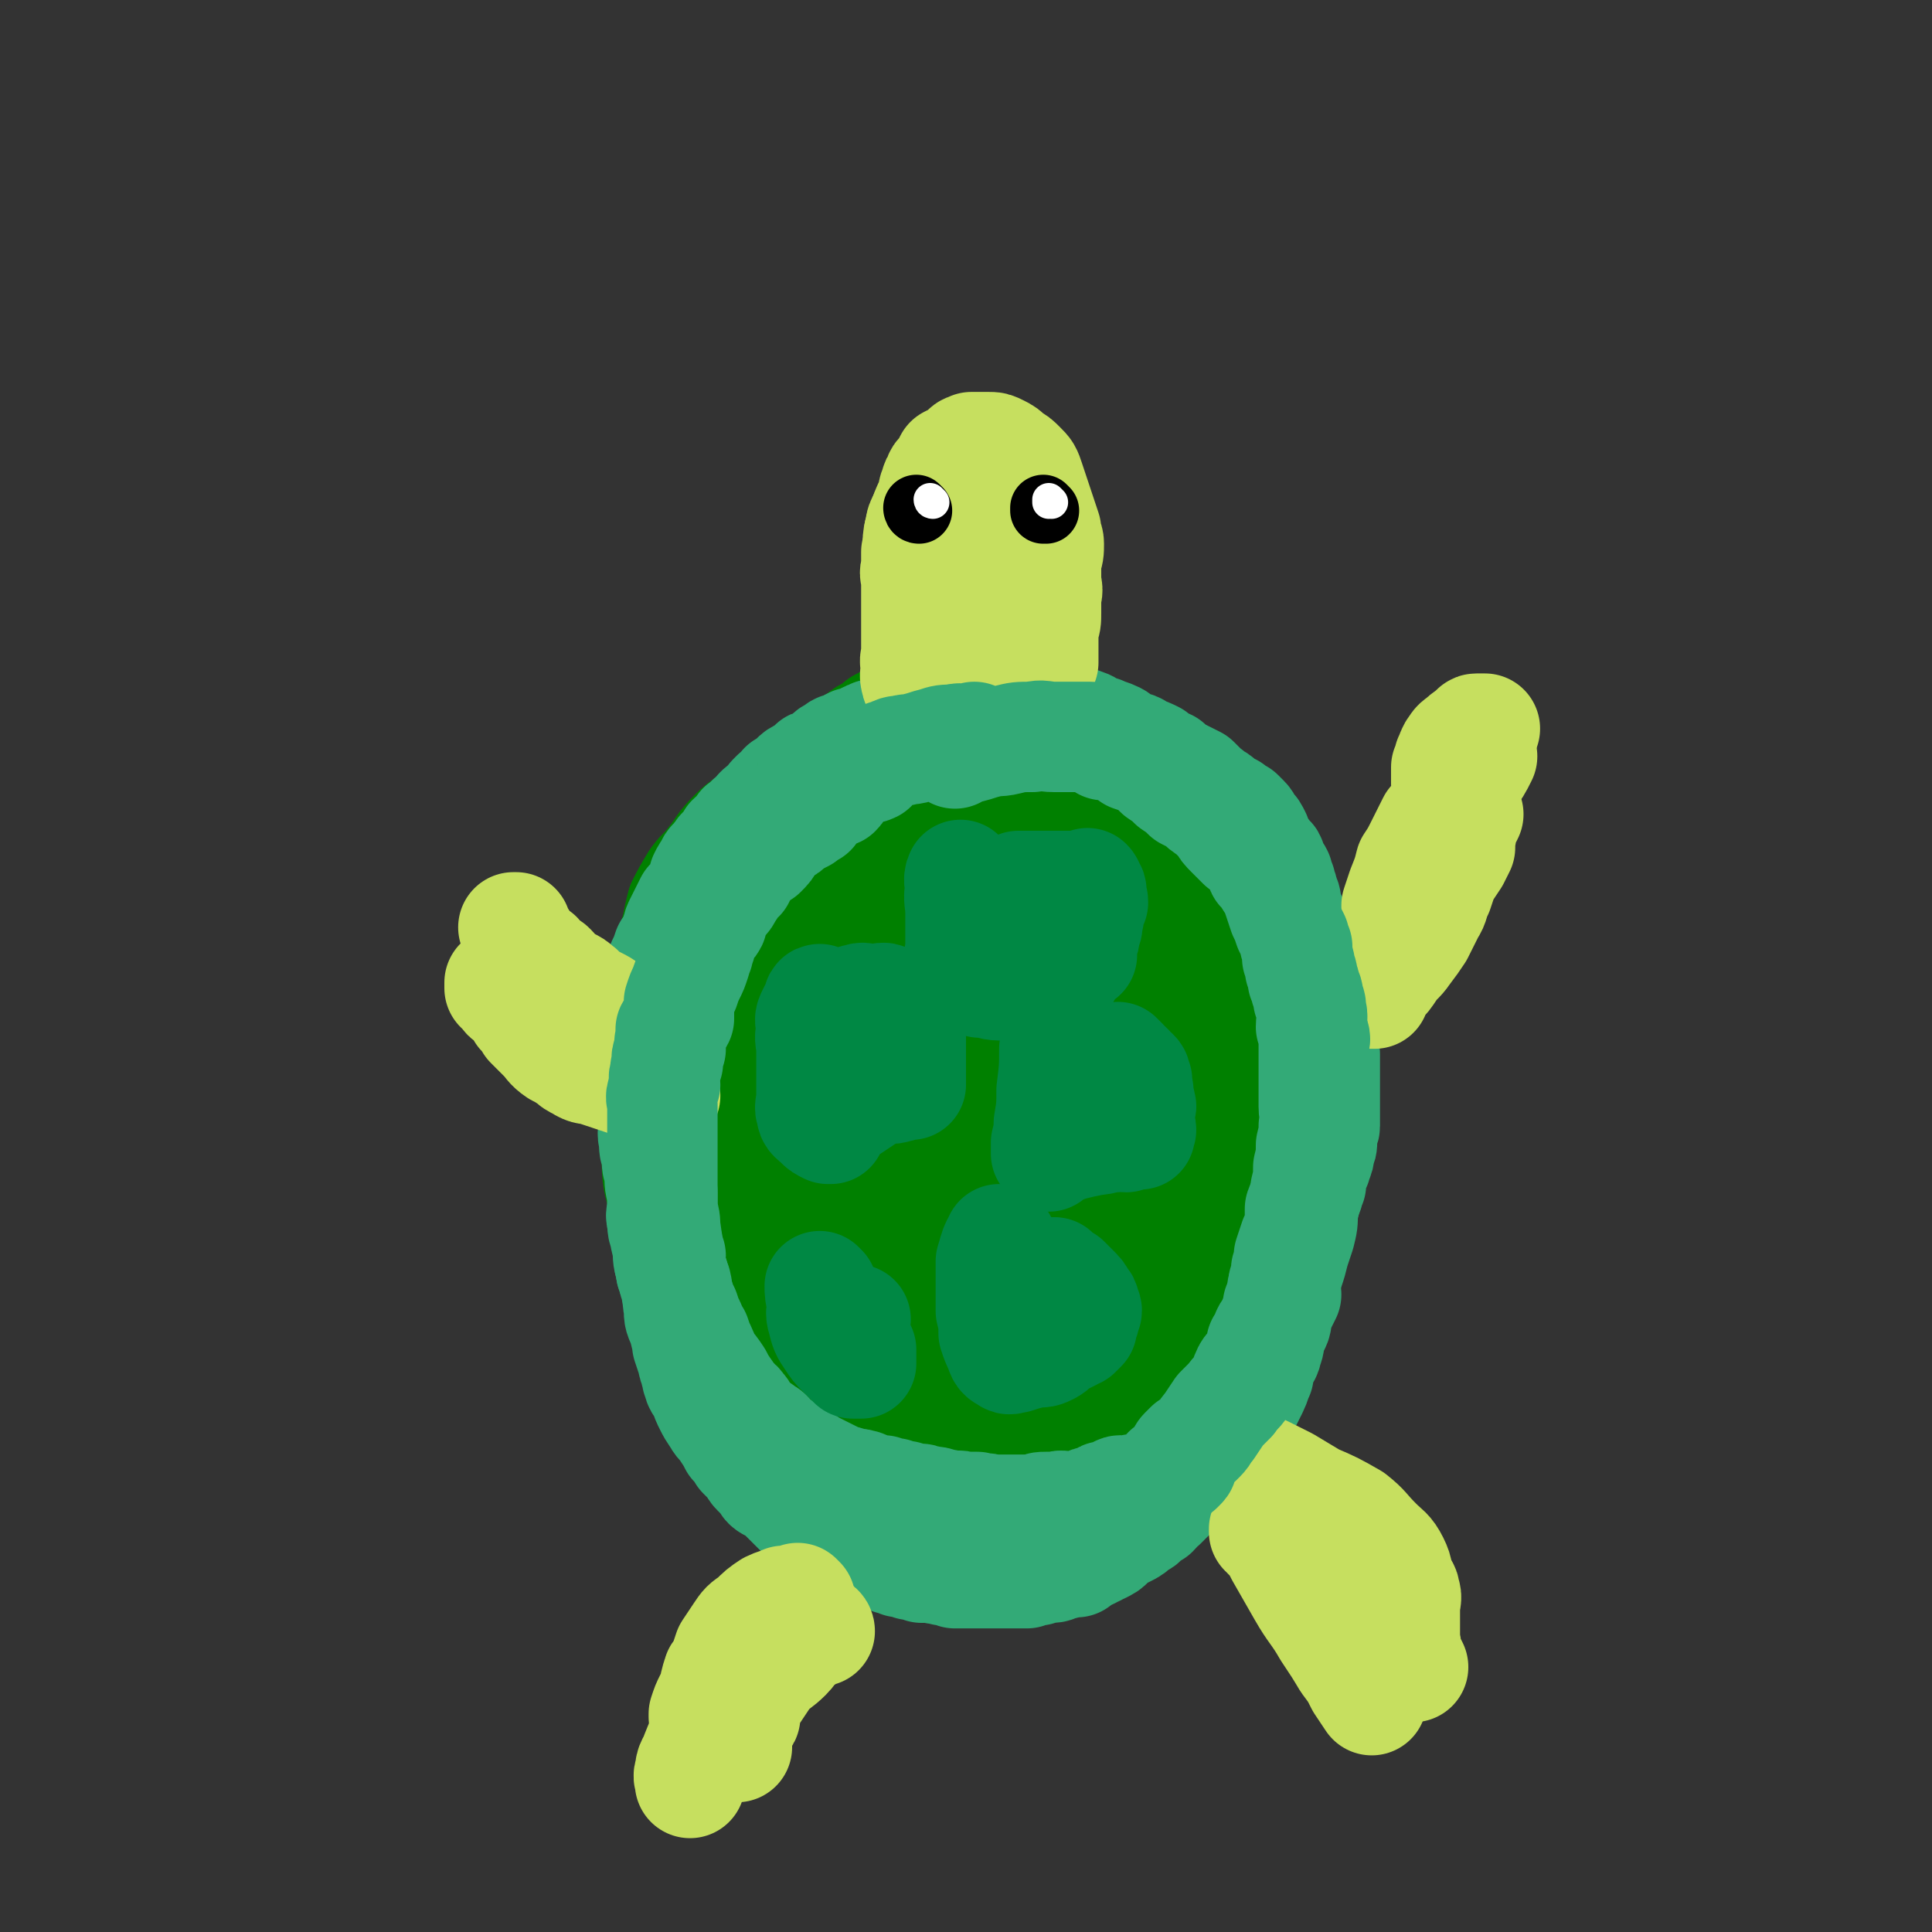<svg viewBox='0 0 700 700' version='1.1' xmlns='http://www.w3.org/2000/svg' xmlns:xlink='http://www.w3.org/1999/xlink'><rect x="0" y="0" width="700" height="700" fill="#333333" stroke="none"/><g fill='none' stroke='#008000' stroke-width='40' stroke-linecap='round' stroke-linejoin='round'><path d='M294,291c0,0 -1,-1 -1,-1 0,0 0,0 1,1 0,0 0,0 0,0 0,0 -1,-1 -1,-1 0,0 0,0 1,1 0,0 0,0 0,0 -2,0 -2,0 -3,0 -3,0 -3,-1 -6,0 -5,2 -5,2 -10,5 -5,3 -5,2 -9,6 -5,5 -4,5 -8,10 -3,4 -3,3 -6,7 -3,5 -3,5 -5,9 -1,4 -1,4 -2,9 -2,6 -2,6 -3,12 -1,6 -1,6 -2,12 -1,6 -2,6 -2,13 -1,7 0,7 0,13 0,8 0,8 0,15 0,9 -1,9 0,18 0,9 1,9 3,17 2,9 1,9 4,17 2,8 2,8 5,15 4,7 3,8 7,14 3,6 3,6 7,11 4,5 4,5 9,10 5,5 5,5 10,9 5,4 5,4 11,8 5,4 5,4 11,8 5,2 6,2 11,4 6,2 5,3 11,5 5,1 5,1 10,2 6,0 6,0 11,1 3,0 3,0 6,0 5,-1 5,-2 9,-3 6,-2 6,-2 11,-5 5,-2 5,-2 10,-5 5,-4 5,-4 10,-9 4,-4 4,-5 8,-9 4,-4 4,-4 7,-9 3,-4 3,-4 5,-9 3,-4 3,-4 5,-9 3,-5 3,-5 5,-11 3,-8 2,-8 4,-15 3,-9 4,-9 6,-17 2,-7 2,-8 4,-15 1,-6 1,-6 2,-12 1,-5 1,-5 1,-10 1,-4 0,-4 0,-8 0,-6 1,-6 0,-12 0,-9 0,-9 -2,-17 -1,-9 -1,-9 -4,-17 -3,-6 -3,-6 -7,-13 -3,-4 -4,-4 -8,-9 -3,-4 -3,-4 -7,-9 -4,-5 -4,-5 -9,-10 -5,-5 -5,-5 -10,-10 -6,-5 -6,-5 -13,-8 -5,-3 -5,-3 -10,-5 -5,-3 -6,-3 -11,-4 -6,-1 -6,0 -12,0 -2,0 -2,0 -4,0 -7,0 -7,0 -13,1 -6,1 -7,1 -12,4 -8,3 -8,3 -15,8 -6,5 -6,6 -11,12 -5,6 -5,6 -9,13 -3,6 -4,6 -6,12 -4,7 -4,7 -6,15 -2,10 -2,10 -3,20 -1,11 -1,11 0,21 0,12 -1,12 1,24 1,14 1,14 3,27 3,13 3,13 7,26 4,13 4,13 10,25 6,13 6,14 15,25 8,11 8,11 18,20 8,7 8,7 18,11 6,3 7,4 14,4 4,0 5,-1 9,-4 7,-5 7,-6 12,-13 7,-10 7,-10 12,-21 6,-12 5,-12 10,-24 4,-11 5,-10 8,-21 3,-11 3,-11 5,-22 2,-11 2,-11 3,-22 0,-9 1,-9 0,-17 0,-12 1,-12 -2,-23 -2,-10 -2,-11 -9,-18 -5,-7 -6,-7 -15,-12 -8,-5 -8,-4 -17,-7 -8,-3 -8,-3 -17,-5 -7,-1 -8,-1 -15,-2 -5,0 -5,0 -9,1 -5,1 -6,0 -11,3 -7,4 -7,4 -12,9 -6,7 -6,7 -9,15 -4,9 -3,10 -4,20 -1,12 -2,12 -1,25 2,13 1,14 6,26 4,13 5,13 12,24 6,9 6,10 15,17 6,5 7,5 15,7 6,2 8,4 14,2 7,-3 7,-5 11,-12 10,-15 10,-15 17,-32 6,-16 6,-17 9,-34 4,-16 4,-17 4,-33 0,-11 1,-12 -2,-22 -2,-7 -2,-9 -7,-13 -5,-3 -6,-2 -12,-3 -3,0 -3,1 -5,2 -10,3 -11,2 -20,7 -10,5 -10,5 -18,11 -8,6 -8,6 -14,13 -6,7 -6,7 -9,15 -3,9 -3,9 -3,18 -1,12 -1,12 2,23 4,11 5,11 12,21 5,7 6,7 13,12 5,3 5,3 11,5 3,1 4,1 6,0 5,-2 5,-3 8,-7 4,-5 4,-6 6,-12 2,-7 2,-7 3,-15 1,-6 0,-6 0,-13 -1,-6 -1,-6 -2,-12 -1,-5 -1,-5 -2,-10 -1,-4 -1,-4 -2,-8 0,-2 -1,-2 -1,-4 -1,-1 0,-1 -1,-2 0,0 0,0 0,0 2,4 2,4 3,7 2,10 2,10 5,19 4,14 3,14 8,29 3,12 4,12 7,24 2,7 1,7 2,15 1,1 1,1 0,2 -2,0 -3,0 -6,-1 -8,-4 -9,-3 -16,-9 -9,-8 -10,-9 -16,-20 -6,-12 -5,-13 -8,-26 -3,-11 -2,-11 -3,-22 0,-5 0,-6 2,-11 1,-5 1,-6 4,-11 3,-5 3,-5 7,-10 4,-4 4,-4 8,-8 3,-2 3,-3 7,-4 2,-1 3,-1 5,0 2,1 2,2 3,4 4,7 5,7 6,15 3,10 3,11 3,21 0,15 -1,15 -3,29 -1,12 -1,13 -4,24 -3,8 -3,8 -8,16 -3,6 -3,7 -8,12 -4,3 -4,3 -8,5 -2,1 -3,0 -5,1 0,0 0,0 0,0 -2,-1 -2,-1 -3,-3 -2,-4 -2,-4 -4,-8 -4,-10 -4,-10 -7,-20 -5,-13 -4,-14 -8,-27 -4,-13 -4,-13 -7,-27 -2,-11 -2,-11 -2,-23 -1,-8 0,-8 1,-16 1,-5 1,-5 3,-9 3,-4 3,-4 7,-7 3,-2 3,-3 6,-4 3,-1 3,0 7,0 4,-1 4,-1 9,0 7,1 8,0 14,3 8,4 8,5 14,12 7,8 6,9 11,19 4,9 5,9 7,20 2,11 1,11 2,23 0,12 0,12 0,23 1,10 1,10 0,19 0,10 0,10 -1,19 -1,8 -1,8 -3,15 -2,5 -2,5 -5,9 -2,3 -2,4 -5,6 -3,1 -4,1 -7,2 -2,0 -2,-1 -5,-2 -6,-2 -7,-1 -13,-4 -7,-3 -7,-4 -14,-8 -8,-5 -9,-4 -15,-10 -7,-6 -7,-6 -12,-14 -7,-9 -7,-10 -11,-20 -5,-11 -5,-11 -7,-23 -2,-10 -1,-11 -2,-21 -1,-9 -2,-9 -2,-18 0,-7 1,-7 2,-14 0,-5 0,-5 1,-10 0,-1 0,-1 1,-1 1,-3 1,-3 3,-5 2,-2 2,-2 4,-4 3,-2 3,-2 6,-3 4,-2 5,-2 10,-3 6,-2 6,-2 12,-4 7,-1 7,-1 13,-2 6,0 6,0 12,1 4,0 4,0 7,1 5,1 5,1 9,3 4,1 4,1 8,4 3,3 3,3 4,6 2,4 2,4 3,8 1,6 1,6 1,11 0,10 1,11 -1,21 -2,14 -3,14 -7,27 -3,11 -3,11 -7,21 -2,9 -3,9 -5,17 -2,5 -2,6 -4,11 -2,3 -2,3 -5,6 -2,2 -3,2 -6,3 -1,0 -2,0 -3,0 -4,-1 -4,0 -7,-2 -7,-3 -6,-4 -12,-8 -6,-5 -6,-5 -12,-11 -6,-7 -6,-7 -11,-15 -5,-8 -6,-8 -10,-16 -3,-8 -3,-9 -6,-17 -2,-8 -1,-8 -2,-16 -1,-7 -1,-7 0,-13 0,-5 0,-6 1,-11 2,-6 2,-6 4,-13 2,-5 1,-5 4,-10 2,-4 2,-3 4,-7 2,-3 2,-3 4,-6 3,-3 3,-3 6,-6 4,-3 4,-4 8,-6 3,-2 3,-2 7,-3 3,-1 3,-1 6,-1 1,0 1,0 2,0 3,0 3,0 6,0 3,0 3,0 7,0 3,0 3,-1 6,0 3,0 3,0 7,1 3,1 3,2 5,3 4,2 4,2 7,4 4,2 4,2 7,5 3,4 3,4 5,9 3,6 2,6 4,13 1,7 1,7 1,14 1,6 0,6 0,12 0,5 0,5 0,10 0,3 0,3 0,5 0,2 1,2 0,4 0,2 0,2 0,4 0,1 0,1 -1,2 0,1 1,1 0,2 0,0 0,0 -1,0 0,0 0,0 0,0 0,-1 0,-1 -1,-2 0,-2 0,-2 -1,-3 -1,-5 0,-5 -1,-10 -1,-7 -1,-7 -2,-15 -1,-8 -2,-8 -3,-16 -2,-9 -1,-9 -3,-18 -1,-6 -2,-6 -4,-12 -2,-6 -2,-6 -4,-12 -3,-5 -2,-6 -5,-11 -2,-3 -3,-3 -6,-6 -2,-3 -3,-3 -6,-6 -3,-1 -3,-1 -6,-3 -3,-1 -3,-1 -6,-2 -3,0 -3,0 -6,0 -4,0 -4,0 -7,0 0,0 0,0 0,0 -1,0 -1,0 -2,0 -2,0 -2,0 -3,0 -3,0 -3,0 -6,0 -4,1 -4,1 -8,3 -5,2 -5,2 -9,5 -5,2 -5,2 -9,6 -2,2 -2,2 -5,5 -2,3 -2,3 -4,6 -2,2 -2,2 -3,5 -2,2 -2,2 -3,4 -2,3 -2,3 -4,7 -2,4 -2,4 -4,8 -1,4 -2,4 -3,7 -2,4 -2,4 -3,8 -1,5 0,6 -2,11 -1,4 -2,4 -3,8 0,4 0,4 0,8 -1,4 -1,4 -1,8 -1,2 -1,2 -1,5 -1,2 -1,2 0,4 0,5 1,5 1,9 1,6 1,6 1,12 0,4 0,4 1,8 0,5 0,5 1,10 0,4 0,4 1,8 0,6 0,6 0,11 1,5 1,5 2,10 1,5 1,6 2,11 1,4 1,5 2,9 1,4 2,3 3,7 2,2 2,2 3,4 1,2 1,2 2,3 1,2 2,2 4,4 2,2 2,2 5,4 4,3 4,2 8,5 4,3 3,3 8,6 4,3 4,3 9,6 4,3 4,3 9,6 4,3 4,2 9,5 5,3 4,3 9,6 4,2 4,2 9,4 3,1 3,0 7,1 3,1 3,2 7,2 3,1 3,0 6,1 1,0 1,0 1,0 0,0 0,0 0,0 2,-2 2,-2 4,-3 4,-2 5,-1 9,-3 7,-2 7,-1 14,-4 6,-2 7,-2 13,-4 6,-3 6,-2 11,-6 5,-3 4,-4 9,-8 3,-2 4,-2 7,-5 2,-2 2,-2 3,-5 2,-3 2,-3 4,-7 3,-5 3,-5 6,-9 3,-5 2,-5 5,-10 1,-4 2,-4 3,-7 2,-4 2,-5 3,-9 2,-5 2,-5 4,-11 1,-5 2,-5 3,-9 1,-5 1,-5 2,-9 1,-5 1,-5 2,-9 1,-5 1,-5 2,-10 0,-4 1,-4 1,-8 1,-3 0,-4 0,-7 1,-3 1,-3 1,-7 1,-4 0,-4 0,-7 0,-5 1,-5 0,-9 0,-4 0,-4 -1,-9 0,-6 0,-6 -1,-12 -1,-5 -2,-5 -3,-11 -2,-5 -1,-5 -3,-10 -1,-4 -1,-4 -3,-9 -1,-4 -1,-4 -3,-8 -1,-3 -1,-3 -2,-6 -2,-3 -3,-3 -5,-7 -2,-3 -2,-3 -4,-6 -2,-3 -1,-3 -4,-6 -2,-3 -3,-3 -6,-5 -2,-3 -2,-3 -5,-5 -4,-3 -4,-3 -8,-6 -5,-3 -5,-2 -10,-5 -5,-3 -5,-3 -10,-6 -6,-2 -6,-2 -12,-4 -5,-2 -5,-2 -10,-4 -5,-2 -5,-3 -10,-3 -3,-1 -3,0 -6,1 0,0 0,0 0,0 -1,0 -1,0 -2,0 -1,0 -1,0 -2,0 -4,0 -4,0 -7,1 -5,1 -5,2 -10,4 -6,3 -6,3 -13,6 -6,3 -6,3 -13,6 -5,3 -5,3 -10,7 -4,4 -4,5 -8,9 -3,4 -3,4 -7,8 -3,4 -3,4 -5,8 -2,2 -3,2 -4,4 -2,3 -2,4 -4,7 -2,4 -2,4 -5,9 -2,5 -3,5 -4,10 -2,5 -2,5 -3,10 -1,5 -1,5 -2,10 -1,4 -1,4 -2,8 0,5 0,5 0,11 -1,5 -1,5 -1,10 -1,5 -1,5 0,10 0,5 0,5 1,9 0,5 1,5 2,10 0,4 0,4 1,8 1,6 2,6 3,12 1,3 1,4 2,7 1,4 1,3 3,7 2,4 1,4 3,7 2,4 2,4 4,7 2,4 2,4 5,7 2,4 2,4 5,8 3,4 3,4 6,7 3,3 3,3 7,6 3,3 3,3 7,5 3,2 3,2 7,4 3,1 3,1 7,2 2,0 2,0 5,0 3,1 3,2 7,2 3,1 3,0 6,1 4,0 4,1 7,1 4,-1 4,-1 7,-2 4,-1 4,0 8,-1 4,-1 4,-1 8,-3 4,-1 4,-2 8,-4 3,-1 3,-1 6,-3 3,-2 3,-2 5,-3 2,-1 2,-1 3,-2 1,-1 1,-1 2,-2 0,0 0,0 0,0 0,0 0,0 0,0 1,0 0,-1 0,-1 0,0 1,1 0,1 -1,0 -1,-1 -3,0 -3,0 -3,0 -6,1 -4,2 -4,2 -9,3 -5,2 -5,3 -10,4 -5,1 -5,1 -11,2 -5,0 -5,0 -10,0 -3,0 -3,0 -5,0 -3,-1 -4,-1 -7,-1 -4,-1 -4,-1 -8,-3 -4,-1 -4,-2 -8,-4 -3,-1 -3,-1 -6,-2 -3,-2 -3,-3 -5,-5 -3,-3 -4,-2 -6,-5 -4,-4 -3,-4 -7,-9 -3,-4 -3,-4 -6,-8 -4,-6 -4,-6 -8,-12 -4,-6 -4,-6 -7,-12 -3,-8 -3,-8 -6,-16 -3,-8 -3,-8 -6,-15 -3,-8 -3,-8 -5,-15 -3,-7 -3,-7 -5,-13 -1,-6 -1,-6 -2,-11 0,-5 0,-5 0,-9 -1,-4 -1,-4 -1,-8 0,-2 0,-2 1,-4 0,-1 -1,-1 0,-2 1,-4 1,-4 2,-7 3,-6 3,-6 5,-12 3,-6 3,-7 7,-13 3,-5 3,-4 6,-9 4,-5 4,-5 8,-11 3,-4 3,-4 7,-9 4,-5 4,-5 9,-9 4,-4 4,-4 8,-8 3,-3 3,-3 7,-5 3,-3 3,-2 6,-4 2,-2 2,-2 5,-3 1,-1 1,0 3,0 2,-1 2,-1 5,-1 3,-1 3,-1 6,-1 3,-1 3,-1 7,-1 3,-1 3,0 6,0 3,0 3,0 6,0 4,0 4,0 7,0 4,0 4,-1 8,0 4,0 5,0 9,1 3,1 3,2 7,3 5,2 5,1 9,3 4,1 4,1 8,3 4,3 4,2 8,5 4,2 4,2 7,5 3,2 3,2 6,4 3,3 3,3 6,6 2,3 2,3 4,7 3,5 3,5 5,11 2,7 2,7 3,14 2,6 2,6 3,13 1,6 1,6 2,13 1,5 1,5 1,11 1,6 0,6 0,11 0,8 1,8 0,15 0,8 0,8 -1,16 -1,10 -1,10 -2,20 -1,7 -1,7 -2,15 -1,7 -1,7 -2,14 0,6 -1,6 -1,12 -1,4 -1,4 -2,8 0,3 0,3 -1,6 0,1 0,1 -1,2 0,0 0,-1 -1,0 -1,0 -1,1 -2,2 -3,3 -3,2 -5,5 -4,4 -4,5 -8,9 -4,4 -3,4 -7,7 -4,3 -3,4 -7,6 -3,2 -3,2 -6,4 -2,1 -2,2 -4,3 -1,1 -1,0 -3,1 -1,0 -1,0 -2,0 -1,0 -1,0 -1,0 -3,0 -3,0 -5,0 -3,0 -3,0 -6,0 -5,-1 -5,-1 -10,-1 -5,-1 -5,-1 -10,-2 -6,-1 -6,-1 -12,-2 -4,-1 -4,-1 -7,-2 -4,-1 -4,0 -8,-2 -3,-1 -3,-1 -6,-2 -4,-2 -4,-1 -7,-2 -3,-1 -3,-2 -7,-3 -3,-1 -3,-1 -6,-3 -3,-1 -4,-1 -7,-2 -3,-3 -2,-3 -5,-5 -4,-3 -4,-2 -8,-5 -3,-3 -2,-4 -5,-7 -2,-3 -2,-3 -4,-6 '/></g>
<g fill='none' stroke='#33AA77' stroke-width='40' stroke-linecap='round' stroke-linejoin='round'><path d='M351,256c0,0 -1,-1 -1,-1 0,0 0,0 0,1 0,0 0,0 0,0 1,0 0,-1 0,-1 0,0 0,0 0,1 0,0 0,0 0,0 1,0 0,-1 0,-1 0,0 1,1 0,1 -1,0 -1,0 -3,0 -1,0 -1,0 -3,0 -3,0 -3,0 -5,1 -2,0 -2,1 -4,1 -3,1 -3,1 -5,2 -2,1 -2,1 -3,2 -2,0 -2,0 -4,1 -1,1 -1,1 -3,2 -1,1 -1,0 -3,1 -1,0 -1,0 -2,1 -2,0 -2,1 -3,2 -2,0 -2,0 -3,0 -2,1 -2,1 -3,2 -2,0 -2,0 -3,1 -2,1 -2,1 -3,2 -1,1 -1,1 -2,2 -1,1 -1,0 -3,1 -1,0 0,1 -1,2 -2,1 -2,1 -3,1 -2,1 -2,1 -3,2 -2,2 -2,2 -4,3 -1,2 -1,2 -3,3 -2,2 -2,2 -3,4 -2,1 -2,1 -3,2 -1,2 -1,2 -3,3 -1,1 -1,1 -2,2 -2,1 -1,1 -2,3 -1,1 -2,1 -3,2 -1,2 -1,2 -3,4 -1,1 -1,1 -2,3 -2,2 -2,1 -3,4 -1,1 -1,1 -2,3 0,1 0,1 0,2 -1,2 -1,2 -2,4 -2,2 -2,2 -3,3 -1,2 -1,2 -2,4 -1,2 -1,2 -2,4 -1,2 0,2 -1,3 0,2 0,2 -1,3 -1,2 -1,2 -2,3 -1,3 -1,3 -2,5 0,2 0,2 0,4 -1,2 -1,2 -1,4 -1,1 -1,1 -1,2 0,2 0,2 0,4 -1,2 -1,2 -1,4 0,2 0,2 0,4 0,2 0,2 0,4 0,2 0,2 0,4 0,1 0,1 0,3 0,2 0,2 0,3 0,2 0,2 0,4 0,2 0,2 0,3 0,2 0,2 0,4 0,1 0,1 0,3 0,2 0,2 0,3 0,3 0,3 0,5 0,3 -1,3 0,6 0,3 0,3 1,6 0,3 0,3 1,6 0,4 0,4 1,7 0,3 0,3 0,7 1,3 1,3 1,6 1,4 0,4 1,7 0,4 0,4 1,7 0,3 1,3 2,6 1,4 0,4 1,9 0,3 0,3 2,7 0,3 1,3 1,6 1,3 1,3 2,6 0,2 1,2 1,4 1,2 0,2 1,3 0,2 1,2 2,4 1,3 1,3 2,5 1,2 1,2 3,5 1,2 2,2 3,4 2,3 2,3 3,5 2,2 2,2 3,4 2,2 2,2 3,3 1,1 1,2 2,3 2,2 2,2 3,3 1,2 1,2 3,3 2,1 2,1 4,3 1,1 1,1 3,3 1,1 1,1 2,2 1,1 1,1 2,1 2,1 2,1 3,2 2,1 2,1 4,2 1,1 2,0 3,2 1,0 1,1 2,2 1,1 1,1 3,2 1,0 1,0 3,1 1,0 1,1 2,1 2,1 2,1 4,2 2,0 2,0 4,1 2,1 2,1 4,2 1,0 1,0 3,1 2,0 2,0 4,1 2,0 2,0 4,1 2,0 2,0 4,0 2,1 2,0 4,1 2,0 2,0 4,1 2,0 2,0 4,0 1,0 1,0 3,0 1,0 1,0 2,0 2,0 2,0 4,0 2,0 2,0 3,0 1,0 1,0 3,0 1,0 1,0 3,0 2,0 2,0 4,0 2,-1 2,-1 4,-1 2,-1 2,-1 4,-1 2,0 2,0 3,-1 2,0 2,0 4,-1 1,0 1,0 3,0 1,-1 1,-1 2,-2 0,0 0,0 1,0 1,-1 1,-1 2,-1 1,-1 1,-1 2,-1 1,-1 1,-1 2,-1 2,-1 2,-1 3,-2 1,-1 1,-1 2,-2 2,-1 2,-1 4,-2 2,-1 2,-1 4,-3 1,-1 1,0 2,-1 2,-2 2,-2 4,-3 2,-2 1,-2 3,-3 1,-1 1,-1 2,-2 1,-1 1,-1 2,-2 2,-2 2,-2 3,-3 2,-2 2,-2 3,-3 1,-2 1,-2 3,-4 1,-2 2,-1 3,-3 2,-3 2,-3 4,-5 2,-2 2,-2 3,-4 1,-2 1,-2 3,-4 1,-2 1,-2 2,-4 2,-2 2,-2 3,-4 1,-2 1,-2 2,-4 1,-2 1,-3 2,-5 0,-2 0,-2 1,-5 1,-2 2,-2 2,-4 1,-2 1,-3 1,-5 1,-2 1,-2 2,-4 1,-2 0,-2 1,-4 0,-1 0,-2 1,-3 1,-2 1,-2 2,-4 0,-2 -1,-2 -1,-4 1,-1 1,-1 1,-3 1,-1 0,-1 0,-2 1,-3 1,-3 1,-5 1,-3 1,-3 2,-6 1,-2 1,-2 2,-5 0,-3 0,-3 0,-6 1,-3 2,-3 3,-6 0,-1 0,-1 1,-3 0,-2 0,-2 0,-5 1,-2 2,-1 2,-3 1,-2 1,-2 1,-4 1,-2 1,-2 1,-4 0,-1 0,-1 0,-3 0,-1 1,-1 1,-2 0,-1 0,-1 0,-2 0,-1 0,-1 0,-2 0,-1 0,-1 0,-3 0,-1 0,-1 0,-2 0,-2 0,-2 0,-3 0,-2 0,-2 0,-4 0,-2 0,-2 0,-4 0,-3 0,-3 0,-6 -1,-3 -1,-3 -1,-6 0,-3 0,-3 -1,-5 0,-3 0,-3 -1,-6 0,-3 0,-3 -1,-6 0,-2 -1,-1 -2,-3 0,-2 1,-2 0,-4 0,-1 0,-1 -1,-2 0,-1 0,-2 0,-3 -1,-1 -1,-1 -1,-3 -1,-2 -1,-1 -2,-3 -1,-2 -1,-2 -1,-4 0,-2 0,-2 -1,-4 0,0 -1,0 -1,-1 -1,-2 0,-2 -1,-4 0,-2 0,-2 -1,-4 0,-2 -1,-2 -1,-4 -1,-1 -1,-1 -1,-3 -1,-2 -1,-1 -2,-3 -1,-1 0,-2 -1,-3 -1,-1 -1,-1 -2,-2 -1,-2 -1,-2 -2,-3 -1,-2 -1,-2 -1,-3 -1,-2 -1,-2 -2,-3 -1,-1 -1,-2 -2,-3 -1,-1 -1,-1 -2,-2 -2,-1 -2,-1 -3,-2 -1,0 -1,0 -2,0 -1,-1 -1,-2 -2,-2 -1,-2 -1,-1 -3,-2 -1,-1 0,-1 -2,-2 -1,-1 -1,-1 -2,-2 -1,-1 -1,-1 -2,-2 -2,-1 -2,-1 -4,-2 -2,-1 -2,-1 -4,-2 -1,-1 -1,-1 -2,-2 -2,-1 -3,-1 -5,-3 -2,-1 -2,-1 -5,-2 -2,-2 -2,-1 -5,-2 -2,-1 -2,-2 -4,-3 -2,-1 -3,-1 -5,-2 -1,0 -1,0 -3,-1 -2,-1 -1,-1 -4,-2 -1,0 -1,1 -3,1 -2,0 -1,-1 -3,-1 -2,-1 -2,0 -4,0 -1,0 -1,0 -2,0 -1,0 -1,0 -2,0 -1,0 -1,0 -2,0 -1,0 -1,0 -2,0 -1,0 -1,0 -2,0 '/></g>
<g fill='none' stroke='#C6DF5F' stroke-width='40' stroke-linecap='round' stroke-linejoin='round'><path d='M333,248c0,0 -1,-1 -1,-1 0,0 0,0 1,1 0,0 0,0 0,0 0,0 -1,-1 -1,-1 0,0 0,0 1,1 0,0 0,0 0,0 0,0 -1,0 -1,-1 -1,-3 0,-3 0,-6 -1,-2 0,-2 0,-5 0,-4 0,-4 0,-7 0,-3 0,-3 0,-6 0,-2 0,-2 0,-5 0,-3 0,-3 0,-7 0,-3 -1,-3 0,-5 0,-3 0,-3 0,-6 1,-3 1,-3 1,-7 1,-2 0,-2 1,-4 1,-2 1,-2 2,-4 1,-1 1,-1 2,-3 0,-2 0,-2 1,-4 1,-2 2,-1 3,-3 1,-1 1,-1 2,-2 1,-2 1,-2 2,-3 1,-1 1,-1 2,-2 1,-1 1,-1 2,-2 1,0 1,0 2,-1 1,0 1,0 2,-1 1,0 2,0 3,0 0,0 0,0 0,0 0,0 0,-1 0,-1 0,0 0,1 0,1 1,0 1,0 1,0 1,0 2,0 2,1 2,2 3,2 4,5 1,5 1,5 2,11 1,6 1,6 2,13 1,4 1,4 2,8 1,3 0,3 0,6 1,3 0,3 0,6 0,2 0,2 0,4 0,1 0,1 0,1 0,1 0,1 0,1 0,0 0,0 0,0 0,0 1,0 0,1 0,4 0,4 -1,8 0,4 0,4 -1,8 0,4 0,4 0,8 '/><path d='M341,236c0,0 -1,-1 -1,-1 0,0 0,0 1,1 0,0 0,0 0,0 0,0 -1,-1 -1,-1 0,0 0,0 1,1 0,0 0,0 0,0 -1,-2 -1,-2 -2,-3 -1,-3 -2,-3 -3,-6 -2,-4 -2,-4 -3,-8 0,-3 0,-3 0,-7 -1,-3 0,-3 0,-5 0,-3 -1,-3 0,-6 0,-4 -1,-4 0,-8 1,-3 1,-3 2,-6 1,-3 1,-3 3,-6 0,-3 0,-3 1,-5 0,-1 0,-1 1,-2 0,-2 1,-2 2,-3 1,-2 1,-2 2,-4 2,-1 2,-1 4,-2 1,-1 1,-1 2,-2 1,-1 1,0 2,-1 1,0 1,0 2,0 1,0 1,0 2,0 1,0 1,0 2,0 2,0 2,0 4,1 2,1 2,1 4,3 2,1 2,1 4,3 2,2 2,2 3,5 1,3 1,3 2,6 1,3 1,3 2,6 1,3 1,3 2,6 0,3 1,3 1,5 0,3 0,3 -1,6 0,1 0,1 0,3 0,2 0,2 0,4 0,3 1,3 0,6 0,3 0,3 0,6 0,3 0,3 -1,6 0,3 0,3 0,6 0,2 0,2 0,4 0,1 0,1 0,2 '/><path d='M501,348c0,0 -1,-1 -1,-1 0,0 0,0 0,1 0,0 0,0 0,0 1,0 0,-1 0,-1 0,0 0,0 0,1 0,0 0,0 0,0 1,0 0,-1 0,-1 0,0 0,0 0,1 0,0 0,0 0,0 1,-2 0,-2 1,-3 1,-3 1,-3 2,-5 2,-4 2,-4 4,-8 2,-2 2,-2 4,-5 1,-2 1,-2 2,-4 2,-2 3,-2 4,-4 1,-2 0,-2 1,-4 1,-2 2,-1 3,-3 0,-1 0,-1 1,-2 0,-2 0,-2 0,-3 0,0 0,0 0,0 0,-1 0,-1 0,-2 0,-1 0,-1 0,-1 0,-1 0,-1 0,-2 0,0 0,0 0,-1 0,-1 0,-1 0,-1 1,-1 1,-1 1,-3 1,-1 1,-2 2,-3 1,-2 2,-2 3,-4 1,-2 1,-2 1,-4 2,-2 2,-2 3,-4 3,-4 3,-4 5,-8 0,0 0,0 0,0 '/><path d='M498,360c0,0 -1,-1 -1,-1 0,0 0,0 0,1 0,0 0,0 0,0 1,0 0,-1 0,-1 0,0 0,0 0,1 0,0 0,0 0,0 1,0 0,0 0,-1 0,-1 1,-1 3,-3 2,-2 2,-2 4,-5 2,-3 3,-3 5,-6 3,-4 3,-4 5,-7 2,-4 2,-4 4,-8 2,-3 1,-3 3,-7 1,-3 1,-3 2,-6 2,-3 2,-3 4,-6 1,-2 1,-2 2,-4 0,-2 0,-2 0,-4 1,-1 0,-1 0,-2 0,-1 1,-1 1,-2 1,-2 1,-2 2,-4 0,0 0,0 0,0 '/><path d='M507,331c0,0 -1,-1 -1,-1 0,0 0,0 0,1 0,0 0,0 0,0 1,0 0,-1 0,-1 0,0 0,0 0,1 0,0 0,0 0,0 1,0 0,-1 0,-1 0,0 0,1 0,1 0,-1 0,-2 0,-3 1,-3 1,-3 2,-6 2,-5 2,-5 3,-9 2,-3 2,-3 4,-7 2,-4 2,-4 4,-8 1,-1 1,-1 3,-3 1,-1 0,-1 1,-2 1,-1 2,-1 3,-1 1,-1 1,-1 1,-1 0,0 0,0 1,0 0,0 0,0 0,0 0,0 0,0 -1,-1 0,0 0,0 0,0 0,-1 0,-1 -1,-1 0,-1 0,-1 -1,-2 0,-1 0,-1 0,-2 -1,0 -1,0 -1,-1 0,-1 0,-1 0,-2 0,-1 0,-1 0,-1 0,-1 0,-1 0,-2 0,-1 0,-1 0,-1 1,-2 1,-2 1,-3 1,-2 1,-3 2,-4 1,-2 2,-2 3,-3 1,-1 1,-1 3,-2 0,-1 0,0 1,-1 1,0 0,-1 1,-1 1,0 1,0 3,0 0,0 0,0 0,0 '/><path d='M243,378c0,0 -1,-1 -1,-1 0,0 0,0 1,1 0,0 0,0 0,0 0,0 -1,-1 -1,-1 0,0 0,0 1,1 0,0 0,0 0,0 0,0 -1,-1 -1,-1 0,0 1,1 1,1 -3,-1 -3,-1 -6,-3 -3,-1 -3,-2 -5,-3 -3,-2 -4,-1 -6,-3 -3,-1 -3,-2 -5,-3 -3,-2 -3,-2 -5,-3 -2,-1 -2,-1 -4,-2 -2,-1 -1,-2 -3,-3 -1,-1 -1,-1 -3,-2 -2,-1 -2,-1 -3,-2 -2,-1 -2,-2 -3,-3 -1,-1 -1,-1 -3,-2 -1,0 0,-1 -1,-1 -1,-1 -1,-2 -2,-2 -1,-1 -1,-1 -2,-1 -1,-1 -1,-2 -2,-3 -1,-1 -1,-1 -1,-2 -1,-1 -1,-1 -2,-2 0,-1 0,-1 0,-2 -1,0 -1,0 -1,0 '/><path d='M241,397c0,0 -1,-1 -1,-1 0,0 0,0 1,1 0,0 0,0 0,0 0,0 -1,-1 -1,-1 0,0 0,0 1,1 0,0 0,0 0,0 0,0 -1,-1 -1,-1 0,0 1,1 1,1 -3,-1 -3,-2 -6,-3 -4,-1 -4,-1 -7,-2 -3,-1 -3,-1 -6,-2 -3,-1 -3,-1 -6,-2 -3,-1 -3,0 -6,-2 -2,-1 -2,-1 -3,-2 -3,-2 -3,-2 -5,-3 -3,-2 -3,-3 -5,-5 -2,-2 -2,-2 -5,-5 -1,-2 -1,-2 -3,-4 -1,-2 -1,-2 -3,-4 -1,-2 -2,-1 -3,-3 -1,-1 0,-2 -1,-3 -1,0 -1,1 -1,1 0,-1 0,-1 0,-1 0,0 0,0 0,0 0,-1 0,-1 0,-1 '/><path d='M290,580c0,0 -1,-1 -1,-1 0,0 0,0 1,1 0,0 0,0 0,0 0,0 -1,-1 -1,-1 0,0 0,0 1,1 0,0 0,0 0,0 -1,0 -1,-1 -2,0 -2,0 -2,0 -4,0 -2,1 -3,1 -5,2 -3,2 -3,2 -6,5 -3,2 -3,2 -5,5 -2,3 -2,3 -4,6 -1,3 -1,3 -2,6 -1,2 -2,2 -2,3 -1,3 -1,3 -1,5 -1,2 -1,2 -2,4 -1,2 -1,2 -2,5 0,1 0,1 0,1 '/><path d='M297,591c0,0 -1,-1 -1,-1 0,0 0,0 1,1 0,0 0,0 0,0 0,0 -1,-1 -1,-1 0,0 1,0 1,1 -3,1 -4,1 -6,3 -4,2 -3,3 -6,6 -3,3 -4,3 -7,6 -2,3 -2,3 -4,6 -2,3 -2,3 -4,6 -1,2 0,2 0,4 -1,2 -2,1 -2,2 -1,4 -1,4 -1,8 0,1 0,1 0,1 '/><path d='M268,612c0,0 -1,-1 -1,-1 0,0 0,0 1,0 0,0 0,0 0,0 0,1 -1,0 -1,0 0,0 0,1 0,2 -3,2 -3,2 -5,4 -4,5 -3,5 -6,10 -2,4 -2,4 -4,9 -1,3 -2,3 -2,6 -1,2 0,2 0,4 0,0 0,0 0,0 '/><path d='M457,533c0,0 -1,-1 -1,-1 0,0 0,0 0,1 0,0 0,0 0,0 1,0 0,-1 0,-1 0,0 0,0 0,1 0,0 0,0 0,0 1,0 1,0 2,0 4,2 4,2 8,4 5,3 5,3 10,6 7,3 7,3 14,7 5,4 4,4 9,9 3,3 4,3 6,7 2,4 1,4 2,8 1,1 2,1 2,3 1,2 0,3 0,5 0,3 0,3 0,6 0,3 0,3 0,7 1,2 0,3 1,5 1,2 1,2 2,4 '/><path d='M459,555c0,0 -1,-1 -1,-1 0,0 0,0 0,1 0,0 0,0 0,0 1,0 0,-1 0,-1 0,0 0,0 0,1 0,0 0,0 0,0 1,0 0,-1 0,-1 0,0 1,1 1,2 3,3 3,3 5,7 4,7 4,7 8,14 4,7 5,7 9,14 4,6 4,6 7,11 3,4 3,4 5,8 2,3 2,3 4,6 0,0 0,0 0,-1 '/></g>
<g fill='none' stroke='#33AA77' stroke-width='40' stroke-linecap='round' stroke-linejoin='round'><path d='M354,268c0,0 -1,-1 -1,-1 0,0 0,0 0,1 0,0 0,0 0,0 1,0 0,-1 0,-1 0,0 0,0 0,1 0,0 0,0 0,0 1,0 0,-1 0,-1 0,0 1,1 0,1 0,0 -1,0 -2,0 -3,0 -3,-1 -5,0 -4,0 -4,0 -7,1 -4,1 -3,1 -7,2 -3,1 -3,0 -5,1 -2,0 -2,0 -4,1 0,0 0,0 0,0 -2,1 -2,0 -4,2 -2,1 -1,1 -3,3 -2,1 -2,0 -4,1 -3,2 -3,2 -6,4 -2,1 -1,2 -3,4 -2,1 -3,1 -5,2 -2,1 -2,2 -3,3 -1,1 -1,1 -1,2 -2,1 -2,1 -3,2 -2,1 -2,1 -4,2 -2,2 -2,2 -4,3 -2,2 -2,2 -4,4 -1,2 -1,2 -3,4 -2,1 -2,1 -4,3 -1,2 -2,1 -3,3 -1,1 0,1 -1,3 -1,1 -2,1 -2,2 -1,1 -1,2 -2,3 -1,2 -1,2 -2,3 -1,1 -1,1 -2,3 -1,1 -1,1 -2,3 0,1 0,1 0,2 -1,2 -2,1 -3,3 0,2 0,2 -1,4 0,2 -1,2 -1,4 -1,1 -1,2 -1,3 -1,3 -1,3 -2,5 -1,2 -1,2 -2,5 -1,2 -1,2 -2,5 0,3 0,3 0,6 -1,2 -2,2 -3,4 0,2 0,2 0,4 -1,1 0,1 0,3 -1,1 -1,1 -1,2 -1,2 0,2 0,3 -1,2 -1,2 -1,4 -1,2 0,2 0,4 -1,2 -1,2 -1,3 -1,2 0,2 0,4 0,2 0,2 0,4 0,2 0,2 0,4 0,1 0,1 0,3 0,1 0,1 0,3 0,3 0,3 0,6 0,2 0,2 0,5 0,3 0,3 0,6 0,3 0,3 0,6 0,3 -1,3 0,5 0,3 0,3 1,5 0,2 0,2 1,4 0,2 0,2 1,4 0,2 -1,2 0,4 0,2 0,1 1,3 0,2 0,2 1,4 0,2 0,2 1,4 1,3 1,3 2,5 1,3 1,3 2,5 1,2 0,2 2,4 1,3 1,3 2,5 1,2 1,3 2,5 2,2 2,2 4,5 1,2 1,2 3,5 1,1 1,2 2,3 1,2 2,1 3,3 1,1 1,1 2,3 1,1 1,1 2,2 1,1 1,1 1,1 1,1 1,1 2,2 1,0 1,0 1,1 0,0 0,0 0,0 0,0 0,-1 1,0 2,1 1,1 3,3 3,2 3,2 6,4 3,1 2,2 5,3 3,2 3,2 5,3 2,1 2,1 4,2 2,1 2,1 4,2 2,1 2,0 3,1 1,0 1,0 2,1 1,0 1,-1 3,0 1,0 1,0 2,1 1,0 1,0 3,1 2,0 2,0 3,0 2,1 2,1 4,1 2,1 2,1 4,1 2,1 2,1 4,1 2,0 2,0 4,1 3,0 3,0 5,1 2,0 2,0 4,1 2,0 2,-1 4,0 3,0 3,0 5,0 2,1 3,0 5,1 2,0 2,0 4,0 2,0 2,0 4,0 2,0 2,0 3,0 0,0 0,0 0,0 1,0 1,0 1,0 1,0 1,0 2,0 1,0 1,0 2,0 1,0 1,0 1,0 1,-1 1,-1 3,-1 2,0 2,0 4,0 2,-1 2,0 4,0 2,0 2,0 4,0 1,-1 1,-1 2,-1 2,-1 2,-1 3,-1 2,-1 2,-1 3,-1 1,-1 1,-1 2,-1 1,0 2,0 3,0 1,-1 1,-2 2,-2 1,0 1,1 3,1 1,-1 0,-1 1,-1 1,-1 1,0 2,0 2,-1 2,-1 3,-1 1,-1 1,-1 2,-1 1,-1 1,-1 3,-2 1,-1 1,-1 2,-1 1,-1 1,-1 1,-2 1,0 2,0 3,-1 1,0 1,0 1,0 1,-1 1,-1 1,-1 1,-1 0,-1 0,-2 0,-1 0,-1 0,-1 1,-1 0,-1 1,-2 1,-1 1,-1 2,-2 2,-1 2,-1 4,-3 2,-2 1,-2 3,-4 2,-3 2,-3 4,-6 2,-2 2,-2 4,-4 2,-3 2,-2 4,-5 1,-2 1,-3 2,-5 1,-2 2,-1 3,-3 1,-2 1,-2 2,-3 0,-2 0,-3 0,-4 1,-1 1,0 1,-1 1,-1 1,-1 1,-3 1,-2 1,-1 2,-3 1,-2 1,-2 1,-3 1,-2 1,-2 1,-4 1,-1 1,-1 1,-3 1,-2 0,-2 1,-4 1,-3 1,-3 2,-6 1,-3 1,-3 2,-7 1,-3 1,-3 2,-6 1,-4 1,-4 1,-8 1,-4 1,-4 1,-8 1,-4 1,-4 1,-8 1,-4 1,-4 1,-8 1,-4 1,-4 1,-7 1,-4 0,-4 0,-7 0,-3 0,-3 0,-7 0,-2 0,-2 0,-5 0,-2 0,-2 0,-5 0,-1 0,-1 0,-2 0,-1 0,-1 0,-2 0,-1 0,-1 0,-2 0,-1 1,-1 0,-3 0,-1 0,-1 -1,-3 0,-3 1,-3 0,-6 0,-2 0,-2 -1,-4 0,-2 0,-2 -1,-4 0,-1 0,-1 -1,-3 0,-2 0,-2 -1,-4 0,-2 0,-2 -1,-4 0,-2 0,-2 0,-4 -1,-1 -1,-1 -1,-3 -1,-2 -1,-2 -2,-4 -1,-3 -1,-3 -2,-5 -1,-3 -1,-3 -2,-6 -1,-3 -1,-3 -3,-6 -1,-2 -1,-2 -3,-4 -1,-2 0,-3 -2,-5 -2,-2 -2,-2 -5,-4 -2,-2 -2,-2 -4,-4 -2,-2 -2,-2 -3,-4 -2,-2 -2,-2 -4,-4 -3,-2 -3,-2 -5,-4 -2,-1 -2,-1 -4,-2 -2,-2 -2,-2 -5,-4 -2,-2 -2,-2 -5,-4 -2,-2 -2,-2 -5,-4 -2,-1 -2,-1 -5,-2 -2,-2 -2,-2 -3,-3 -2,-1 -2,-1 -4,-2 -1,0 -2,1 -3,1 0,0 0,-1 -1,-1 -1,-1 -1,-1 -2,-1 -1,-1 -1,-1 -2,-1 -3,0 -3,0 -6,0 -3,0 -3,0 -7,0 -4,0 -4,-1 -8,0 -5,0 -5,0 -9,1 -4,1 -4,0 -7,1 -4,1 -3,1 -7,2 -2,0 -2,0 -3,1 -1,0 -1,0 -2,1 '/></g>
<g fill='none' stroke='#000000' stroke-width='24' stroke-linecap='round' stroke-linejoin='round'><path d='M333,185c0,0 -1,-1 -1,-1 0,0 0,1 1,1 0,0 0,0 0,0 0,0 -1,-1 -1,-1 0,0 0,1 1,1 0,0 0,0 0,0 0,0 -1,-1 -1,-1 '/><path d='M379,185c0,0 -1,-1 -1,-1 0,0 0,1 0,1 0,0 0,0 0,0 1,0 0,-1 0,-1 0,0 0,1 0,1 0,0 0,0 0,0 1,0 0,-1 0,-1 '/></g>
<g fill='none' stroke='#FFFFFF' stroke-width='12' stroke-linecap='round' stroke-linejoin='round'><path d='M338,182c0,0 -1,-1 -1,-1 0,0 0,1 1,1 0,0 0,0 0,0 0,0 -1,-1 -1,-1 0,0 0,1 1,1 '/><path d='M381,182c0,0 -1,-1 -1,-1 0,0 0,1 0,1 0,0 0,0 0,0 1,0 0,-1 0,-1 0,0 0,1 0,1 0,0 0,0 0,0 '/></g>
<g fill='none' stroke='#008844' stroke-width='40' stroke-linecap='round' stroke-linejoin='round'><path d='M298,363c0,0 -1,-1 -1,-1 0,0 0,0 1,1 0,0 0,0 0,0 0,0 -1,-1 -1,-1 -1,0 0,1 -1,2 -1,2 -1,2 -2,4 -1,2 0,2 0,5 -1,4 0,4 0,7 0,5 0,5 0,10 0,4 0,4 0,8 0,2 -1,3 0,5 0,2 1,2 3,4 1,1 1,1 3,2 0,0 0,0 1,0 0,-1 -1,-2 0,-3 0,-1 0,-1 1,-2 2,-1 2,-1 5,-2 3,-2 3,-2 6,-4 3,-2 3,-2 6,-3 3,-1 3,0 6,-1 1,0 1,-1 2,-1 1,0 1,0 2,0 0,0 1,0 1,0 0,0 0,0 0,0 0,0 0,0 0,-1 -1,0 0,0 0,0 0,-1 0,-1 0,-2 0,0 0,0 0,-1 0,-1 0,-1 0,-2 0,-1 0,-1 0,-2 0,-2 0,-2 0,-4 0,-2 0,-2 0,-4 0,0 0,0 0,-1 -1,-1 -1,-1 -1,-1 -1,-1 -1,-1 -1,-2 -1,-2 -1,-2 -2,-4 -1,-2 -1,-2 -2,-4 -1,-2 -1,-2 -3,-3 -1,-1 -2,0 -3,0 -2,0 -2,0 -3,0 -2,0 -2,-1 -4,0 -2,0 -2,1 -4,2 -3,0 -3,0 -5,1 -2,0 -2,0 -4,0 0,0 0,0 0,0 '/><path d='M349,318c0,0 -1,-1 -1,-1 0,0 0,0 1,1 0,0 0,0 0,0 0,0 -1,-1 -1,-1 0,0 0,0 1,1 0,0 0,0 0,0 0,0 -1,-1 -1,-1 -1,2 0,3 0,5 -1,4 0,4 0,9 0,5 0,5 0,11 0,4 -1,4 0,7 0,2 -1,2 0,4 1,1 1,2 3,2 2,1 2,0 4,1 4,0 4,1 7,1 4,0 4,-1 7,-2 3,0 3,0 6,0 2,-1 2,-1 4,-1 3,-1 3,0 5,0 1,-1 2,-1 2,-1 1,-1 0,-1 0,-2 0,0 0,0 0,-1 1,-1 1,-1 2,-2 1,-1 1,-1 2,-1 0,-1 1,-1 2,-1 0,-1 -1,-1 -1,-2 1,-1 1,-1 1,-2 1,-2 1,-2 1,-4 1,-2 1,-2 1,-4 1,-2 0,-2 0,-4 1,-2 1,-1 2,-3 0,-1 0,-1 -1,-2 0,-1 0,-1 0,-1 0,-1 1,-1 0,-2 0,0 0,0 0,0 -1,-1 0,-1 -1,-2 0,0 -1,1 -2,1 -2,0 -2,0 -4,0 -3,0 -3,0 -6,0 -3,0 -3,0 -7,0 -3,0 -3,0 -5,0 0,0 0,0 -1,0 '/><path d='M383,365c0,0 -1,-1 -1,-1 0,0 0,0 0,1 0,0 0,0 0,0 1,0 0,-1 0,-1 0,0 0,0 0,1 1,2 0,2 0,5 0,5 1,5 0,10 0,7 0,7 -1,15 0,6 0,6 -1,12 0,3 0,3 -1,7 0,2 0,2 0,4 0,0 0,0 0,0 1,0 1,0 1,1 0,0 0,0 0,0 1,-1 1,-1 2,-2 3,-1 3,-1 6,-2 4,-1 4,-1 9,-2 3,0 3,-1 7,-1 2,-1 2,0 4,0 2,-1 2,-1 3,-1 1,0 1,0 1,0 0,0 1,0 1,0 0,-1 0,-1 0,-1 1,-1 0,-1 0,-2 0,0 0,0 0,-1 0,0 0,0 0,0 0,-1 0,-1 0,-2 0,-1 0,-1 0,-2 0,-2 1,-2 0,-3 0,-2 0,-1 -1,-3 0,-1 1,-2 0,-3 0,-1 0,-1 0,-2 0,-1 0,-1 -1,-2 0,0 1,0 0,-1 0,0 0,0 -1,0 -1,-1 -1,-1 -1,-2 -1,-1 -1,-1 -2,-1 0,-1 0,-1 0,-1 -1,-1 -1,-1 -2,-2 0,0 0,0 0,0 '/><path d='M363,450c0,0 -1,-1 -1,-1 0,0 0,0 0,1 0,0 0,0 0,0 0,0 0,0 -1,1 -1,2 -1,3 -2,6 0,4 0,4 0,9 0,5 0,5 0,9 1,4 1,4 1,8 1,3 1,3 2,5 1,3 1,3 3,4 1,1 1,0 3,0 3,-1 3,-1 7,-2 3,0 3,0 5,-1 2,-1 2,-2 4,-3 2,-1 2,-1 4,-2 1,-1 1,-1 2,-1 1,-1 1,-1 2,-2 0,-1 0,-1 0,-2 1,-1 1,-1 1,-3 1,-1 1,-1 0,-3 0,-1 0,-1 -1,-2 -1,-2 -1,-2 -3,-4 -2,-2 -2,-2 -3,-3 -2,-1 -2,-1 -3,-2 -1,-1 -1,-1 -1,-1 0,0 0,0 -1,0 '/><path d='M298,467c0,0 -1,-1 -1,-1 0,0 0,0 1,1 0,0 0,0 0,0 0,0 -1,-1 -1,-1 0,0 0,0 1,1 0,0 0,0 0,0 0,0 -1,-1 -1,-1 0,2 0,3 1,6 0,3 -1,3 0,6 1,4 1,4 3,7 2,3 2,3 4,5 2,2 2,2 4,4 1,0 1,0 2,0 0,0 0,0 1,0 0,0 0,-1 0,-1 0,-1 0,-1 0,-2 0,-1 0,-1 0,-2 -1,-1 -1,-1 -2,-3 0,-2 0,-2 -1,-4 0,-2 0,-2 1,-4 '/></g>
</svg>